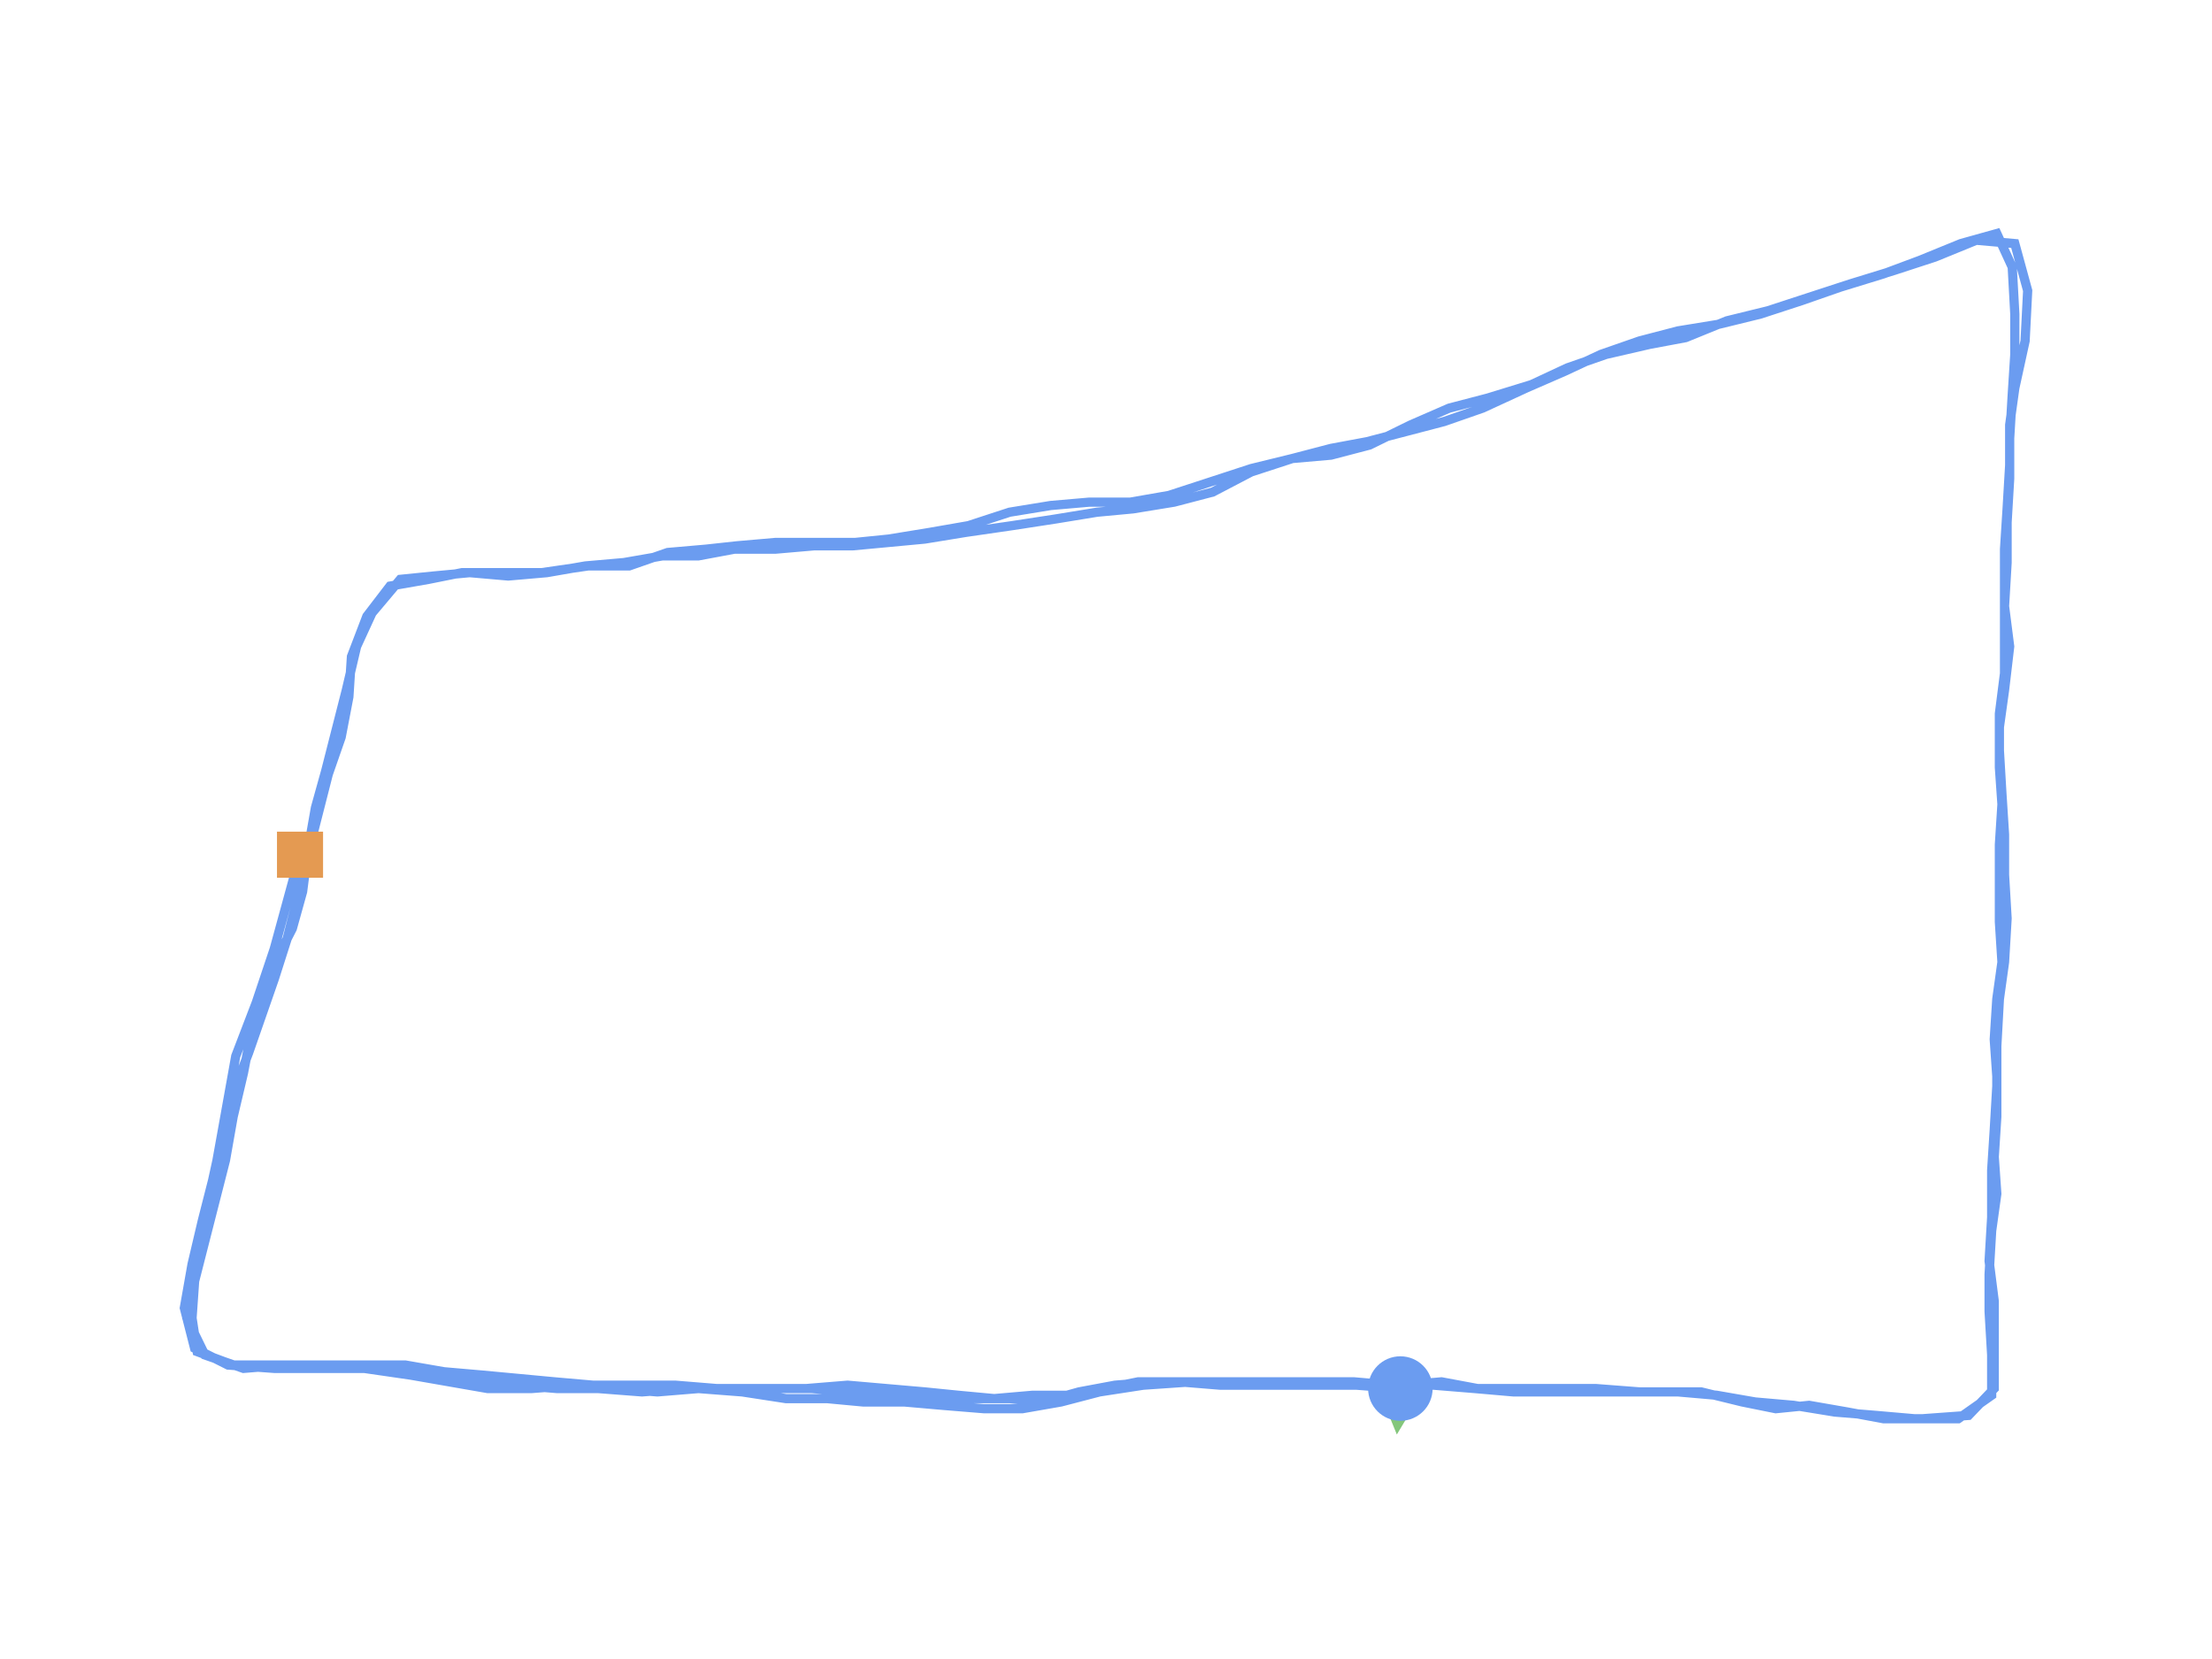 <?xml version="1.0" encoding="utf-8" ?>
<svg baseProfile="full" height="90mm" version="1.1" viewBox="0,0,120,90" width="120mm" xmlns="http://www.w3.org/2000/svg" xmlns:ev="http://www.w3.org/2001/xml-events" xmlns:xlink="http://www.w3.org/1999/xlink"><defs /><path d="M75.969,75.328 L73.598,75.146 L71.367,75.146 L68.856,74.964 L66.904,74.964 L64.672,74.964 L62.022,75.146 L59.651,75.51 L57.559,76.056 L55.467,76.421 L53.375,76.421 L51.144,76.239 L49.052,76.056 L46.82,76.056 L44.868,75.874 L42.636,75.874 L40.265,75.51 L37.894,75.328 L35.662,75.51 L33.431,75.328 L31.199,75.146 L28.828,75.328 L26.457,75.328 L24.365,74.964 L22.273,74.599 L19.763,74.235 L17.392,74.235 L14.881,74.235 L12.371,74.053 L10.558,73.142 L10.0,70.956 L10.418,68.589 L10.976,66.221 L11.534,64.035 L12.092,61.485 L12.65,59.299 L13.487,57.113 L14.184,55.11 L14.881,53.106 L15.579,50.92 L16.137,48.734 L16.695,46.367 L17.252,44.181 L17.81,41.995 L18.508,39.991 L18.926,37.806 L19.066,35.62 L19.902,33.434 L21.158,31.795 L23.25,31.43 L25.063,31.066 L27.155,31.066 L29.386,31.066 L31.897,30.702 L34.128,30.702 L36.22,29.973 L38.312,29.791 L39.986,29.609 L42.078,29.427 L44.17,29.427 L46.402,29.427 L48.215,29.244 L50.446,28.88 L52.538,28.516 L54.77,27.787 L57.001,27.423 L59.093,27.241 L61.325,27.241 L63.417,26.876 L65.649,26.148 L67.88,25.419 L70.112,24.873 L72.204,24.691 L74.296,24.144 L76.527,23.051 L78.619,22.14 L80.711,21.594 L83.082,20.865 L85.035,19.955 L87.127,19.226 L89.498,18.68 L91.45,18.315 L93.682,17.405 L95.914,16.858 L98.145,16.129 L100.377,15.401 L102.748,14.672 L104.979,13.944 L107.211,13.033 L109.303,13.215 L110.0,15.765 L109.861,18.497 L109.303,21.048 L109.024,23.051 L109.024,25.237 L108.884,27.605 L108.745,29.791 L108.745,32.159 L108.745,34.345 L108.745,36.53 L108.466,38.716 L108.466,40.72 L108.605,43.088 L108.745,45.274 L108.745,47.459 L108.884,49.827 L108.745,52.195 L108.466,54.199 L108.326,56.749 L108.326,58.935 L108.187,61.303 L108.047,63.488 L108.047,66.038 L107.908,68.406 L108.187,70.592 L108.187,72.96 L108.187,75.328 L106.792,76.785 L104.282,76.967 L102.19,76.967 L100.237,76.603 L98.145,76.239 L96.332,76.421 L94.519,76.056 L92.287,75.51 L90.335,75.51 L88.382,75.51 L86.29,75.51 L84.198,75.51 L82.106,75.51 L80.014,75.328 L77.782,75.146 L75.551,75.146 L73.459,74.964 L71.367,74.964 L69.414,74.964 L67.322,74.964 L65.091,74.964 L62.72,74.964 L60.488,75.146 L58.536,75.51 L56.583,76.056 L54.77,75.874 L52.538,75.874 L50.307,75.692 L48.354,75.692 L46.262,75.51 L44.031,75.328 L41.939,75.328 L39.568,75.328 L37.197,75.328 L34.826,75.51 L32.455,75.328 L30.223,75.328 L27.992,75.146 L26.039,74.781 L23.808,74.417 L21.855,74.053 L19.623,74.235 L17.252,74.053 L14.881,74.053 L12.65,74.053 L10.697,73.324 L10.418,71.503 L10.558,69.499 L11.116,67.313 L11.674,65.128 L12.232,62.942 L12.65,60.574 L13.208,58.206 L13.626,56.02 L14.184,54.199 L15.021,52.013 L15.858,50.374 L16.416,48.37 L16.695,46.184 L17.113,43.816 L17.671,41.813 L18.229,39.627 L18.787,37.441 L19.344,35.073 L20.181,33.252 L21.715,31.43 L23.529,31.248 L25.481,31.066 L27.573,31.248 L29.665,31.066 L31.757,30.702 L33.849,30.519 L35.941,30.155 L37.894,30.155 L39.847,29.791 L42.078,29.791 L44.17,29.609 L46.262,29.609 L48.215,29.427 L50.167,29.244 L52.399,28.88 L54.909,28.516 L57.28,28.152 L59.512,27.787 L61.464,27.605 L63.696,27.241 L65.788,26.694 L67.88,25.601 L70.112,24.873 L72.204,24.326 L74.156,23.962 L76.248,23.416 L78.34,22.869 L80.432,22.14 L82.803,21.048 L84.895,20.137 L86.848,19.226 L88.94,18.497 L91.032,17.951 L93.264,17.587 L95.495,17.04 L97.727,16.312 L99.819,15.583 L102.19,14.854 L104.142,14.126 L106.374,13.215 L108.326,12.669 L109.163,14.49 L109.303,17.04 L109.303,19.226 L109.163,21.412 L109.024,23.78 L109.024,25.966 L108.884,28.334 L108.884,30.519 L108.745,32.887 L109.024,35.073 L108.745,37.441 L108.466,39.445 L108.466,41.631 L108.605,43.634 L108.466,45.82 L108.466,48.006 L108.466,50.01 L108.605,52.195 L108.326,54.199 L108.187,56.385 L108.326,58.388 L108.326,60.574 L108.187,62.76 L108.326,64.763 L108.047,66.767 L107.908,69.135 L107.908,71.139 L108.047,73.506 L108.047,75.692 L106.234,76.967 L103.863,76.967 L101.771,76.785 L99.54,76.603 L97.308,76.239 L95.216,76.056 L93.124,75.692 L91.032,75.51 L88.94,75.51 L86.569,75.328 L84.338,75.328 L82.245,75.328 L80.153,75.328 L78.201,74.964 L76.109,75.146 L74.017,75.146 L72.064,75.146 L70.112,75.146 L68.298,75.146 L66.206,75.146 L63.975,74.964 L61.743,74.964 L59.93,75.328 L57.978,75.692 L56.025,75.692 L53.933,75.874 L51.98,75.692 L50.167,75.51 L48.075,75.328 L45.983,75.146 L43.752,75.328 L41.381,75.328 L38.87,75.328 L36.639,75.146 L34.407,75.146 L32.176,75.146 L30.084,74.964 L28.131,74.781 L26.179,74.599 L24.086,74.417 L21.994,74.053 L19.902,74.053 L17.671,74.053 L15.439,74.053 L13.208,74.235 L11.116,73.506 L10.139,71.503 L10.418,68.953 L11.116,66.221 L11.674,63.488 L12.232,60.392 L12.789,57.295 L13.905,54.381 L14.881,51.467 L15.579,48.917 L16.276,46.367" fill="none" id="runPath" stroke="#6B9CF0" stroke-width="0.5" /><polygon fill="#83C67B" points="75.969,72.828 74.719,75.328 77.219,75.328" transform="rotate(-175.607,75.969,75.328)" /><rect fill="#E49A52" height="2.5" width="2.5" x="15.026" y="45.117" /><circle cx="75.969" cy="75.328" fill="#6B9CF0" r="1.25" stroke="#6B9CF0"><animateMotion begin="0s" dur="20s" fill="freeze" path="M0.0,0.0 L-2.371,-0.182 L-4.603,-0.182 L-7.113,-0.364 L-9.066,-0.364 L-11.297,-0.364 L-13.947,-0.182 L-16.318,0.182 L-18.41,0.729 L-20.502,1.093 L-22.594,1.093 L-24.826,0.911 L-26.918,0.729 L-29.149,0.729 L-31.102,0.546 L-33.333,0.546 L-35.704,0.182 L-38.075,0.0 L-40.307,0.182 L-42.538,0.0 L-44.77,-0.182 L-47.141,0.0 L-49.512,0.0 L-51.604,-0.364 L-53.696,-0.729 L-56.206,-1.093 L-58.577,-1.093 L-61.088,-1.093 L-63.598,-1.275 L-65.411,-2.186 L-65.969,-4.371 L-65.551,-6.739 L-64.993,-9.107 L-64.435,-11.293 L-63.877,-13.843 L-63.319,-16.029 L-62.483,-18.215 L-61.785,-20.218 L-61.088,-22.222 L-60.391,-24.408 L-59.833,-26.593 L-59.275,-28.961 L-58.717,-31.147 L-58.159,-33.333 L-57.462,-35.337 L-57.043,-37.522 L-56.904,-39.708 L-56.067,-41.894 L-54.812,-43.533 L-52.72,-43.898 L-50.907,-44.262 L-48.815,-44.262 L-46.583,-44.262 L-44.073,-44.626 L-41.841,-44.626 L-39.749,-45.355 L-37.657,-45.537 L-35.983,-45.719 L-33.891,-45.901 L-31.799,-45.901 L-29.568,-45.901 L-27.755,-46.083 L-25.523,-46.448 L-23.431,-46.812 L-21.199,-47.541 L-18.968,-47.905 L-16.876,-48.087 L-14.644,-48.087 L-12.552,-48.451 L-10.321,-49.18 L-8.089,-49.909 L-5.858,-50.455 L-3.766,-50.637 L-1.674,-51.184 L0.558,-52.277 L2.65,-53.187 L4.742,-53.734 L7.113,-54.462 L9.066,-55.373 L11.158,-56.102 L13.529,-56.648 L15.481,-57.013 L17.713,-57.923 L19.944,-58.47 L22.176,-59.198 L24.407,-59.927 L26.778,-60.656 L29.01,-61.384 L31.241,-62.295 L33.333,-62.113 L34.031,-59.563 L33.891,-56.83 L33.333,-54.28 L33.054,-52.277 L33.054,-50.091 L32.915,-47.723 L32.775,-45.537 L32.775,-43.169 L32.775,-40.983 L32.775,-38.797 L32.497,-36.612 L32.497,-34.608 L32.636,-32.24 L32.775,-30.054 L32.775,-27.868 L32.915,-25.501 L32.775,-23.133 L32.497,-21.129 L32.357,-18.579 L32.357,-16.393 L32.218,-14.025 L32.078,-11.839 L32.078,-9.289 L31.939,-6.922 L32.218,-4.736 L32.218,-2.368 L32.218,0.0 L30.823,1.457 L28.312,1.639 L26.22,1.639 L24.268,1.275 L22.176,0.911 L20.363,1.093 L18.55,0.729 L16.318,0.182 L14.365,0.182 L12.413,0.182 L10.321,0.182 L8.229,0.182 L6.137,0.182 L4.045,0.0 L1.813,-0.182 L-0.418,-0.182 L-2.51,-0.364 L-4.603,-0.364 L-6.555,-0.364 L-8.647,-0.364 L-10.879,-0.364 L-13.25,-0.364 L-15.481,-0.182 L-17.434,0.182 L-19.386,0.729 L-21.199,0.546 L-23.431,0.546 L-25.662,0.364 L-27.615,0.364 L-29.707,0.182 L-31.939,0.0 L-34.031,0.0 L-36.402,0.0 L-38.773,0.0 L-41.144,0.182 L-43.515,0.0 L-45.746,0.0 L-47.978,-0.182 L-49.93,-0.546 L-52.162,-0.911 L-54.114,-1.275 L-56.346,-1.093 L-58.717,-1.275 L-61.088,-1.275 L-63.319,-1.275 L-65.272,-2.004 L-65.551,-3.825 L-65.411,-5.829 L-64.854,-8.014 L-64.296,-10.2 L-63.738,-12.386 L-63.319,-14.754 L-62.762,-17.122 L-62.343,-19.307 L-61.785,-21.129 L-60.948,-23.315 L-60.112,-24.954 L-59.554,-26.958 L-59.275,-29.143 L-58.856,-31.511 L-58.298,-33.515 L-57.741,-35.701 L-57.183,-37.887 L-56.625,-40.255 L-55.788,-42.076 L-54.254,-43.898 L-52.441,-44.08 L-50.488,-44.262 L-48.396,-44.08 L-46.304,-44.262 L-44.212,-44.626 L-42.12,-44.808 L-40.028,-45.173 L-38.075,-45.173 L-36.123,-45.537 L-33.891,-45.537 L-31.799,-45.719 L-29.707,-45.719 L-27.755,-45.901 L-25.802,-46.083 L-23.57,-46.448 L-21.06,-46.812 L-18.689,-47.176 L-16.457,-47.541 L-14.505,-47.723 L-12.273,-48.087 L-10.181,-48.634 L-8.089,-49.727 L-5.858,-50.455 L-3.766,-51.002 L-1.813,-51.366 L0.279,-51.912 L2.371,-52.459 L4.463,-53.187 L6.834,-54.28 L8.926,-55.191 L10.879,-56.102 L12.971,-56.83 L15.063,-57.377 L17.294,-57.741 L19.526,-58.288 L21.757,-59.016 L23.849,-59.745 L26.22,-60.474 L28.173,-61.202 L30.404,-62.113 L32.357,-62.659 L33.194,-60.838 L33.333,-58.288 L33.333,-56.102 L33.194,-53.916 L33.054,-51.548 L33.054,-49.362 L32.915,-46.994 L32.915,-44.808 L32.775,-42.44 L33.054,-40.255 L32.775,-37.887 L32.497,-35.883 L32.497,-33.697 L32.636,-31.694 L32.497,-29.508 L32.497,-27.322 L32.497,-25.318 L32.636,-23.133 L32.357,-21.129 L32.218,-18.943 L32.357,-16.94 L32.357,-14.754 L32.218,-12.568 L32.357,-10.564 L32.078,-8.561 L31.939,-6.193 L31.939,-4.189 L32.078,-1.821 L32.078,0.364 L30.265,1.639 L27.894,1.639 L25.802,1.457 L23.57,1.275 L21.339,0.911 L19.247,0.729 L17.155,0.364 L15.063,0.182 L12.971,0.182 L10.6,0.0 L8.368,0.0 L6.276,0.0 L4.184,0.0 L2.232,-0.364 L0.139,-0.182 L-1.953,-0.182 L-3.905,-0.182 L-5.858,-0.182 L-7.671,-0.182 L-9.763,-0.182 L-11.994,-0.364 L-14.226,-0.364 L-16.039,0.0 L-17.992,0.364 L-19.944,0.364 L-22.036,0.546 L-23.989,0.364 L-25.802,0.182 L-27.894,0.0 L-29.986,-0.182 L-32.218,0.0 L-34.589,0.0 L-37.099,0.0 L-39.331,-0.182 L-41.562,-0.182 L-43.794,-0.182 L-45.886,-0.364 L-47.838,-0.546 L-49.791,-0.729 L-51.883,-0.911 L-53.975,-1.275 L-56.067,-1.275 L-58.298,-1.275 L-60.53,-1.275 L-62.762,-1.093 L-64.854,-1.821 L-65.83,-3.825 L-65.551,-6.375 L-64.854,-9.107 L-64.296,-11.839 L-63.738,-14.936 L-63.18,-18.032 L-62.064,-20.947 L-61.088,-23.861 L-60.391,-26.411 L-59.693,-28.961" repeatCount="indefinite" /></circle></svg>